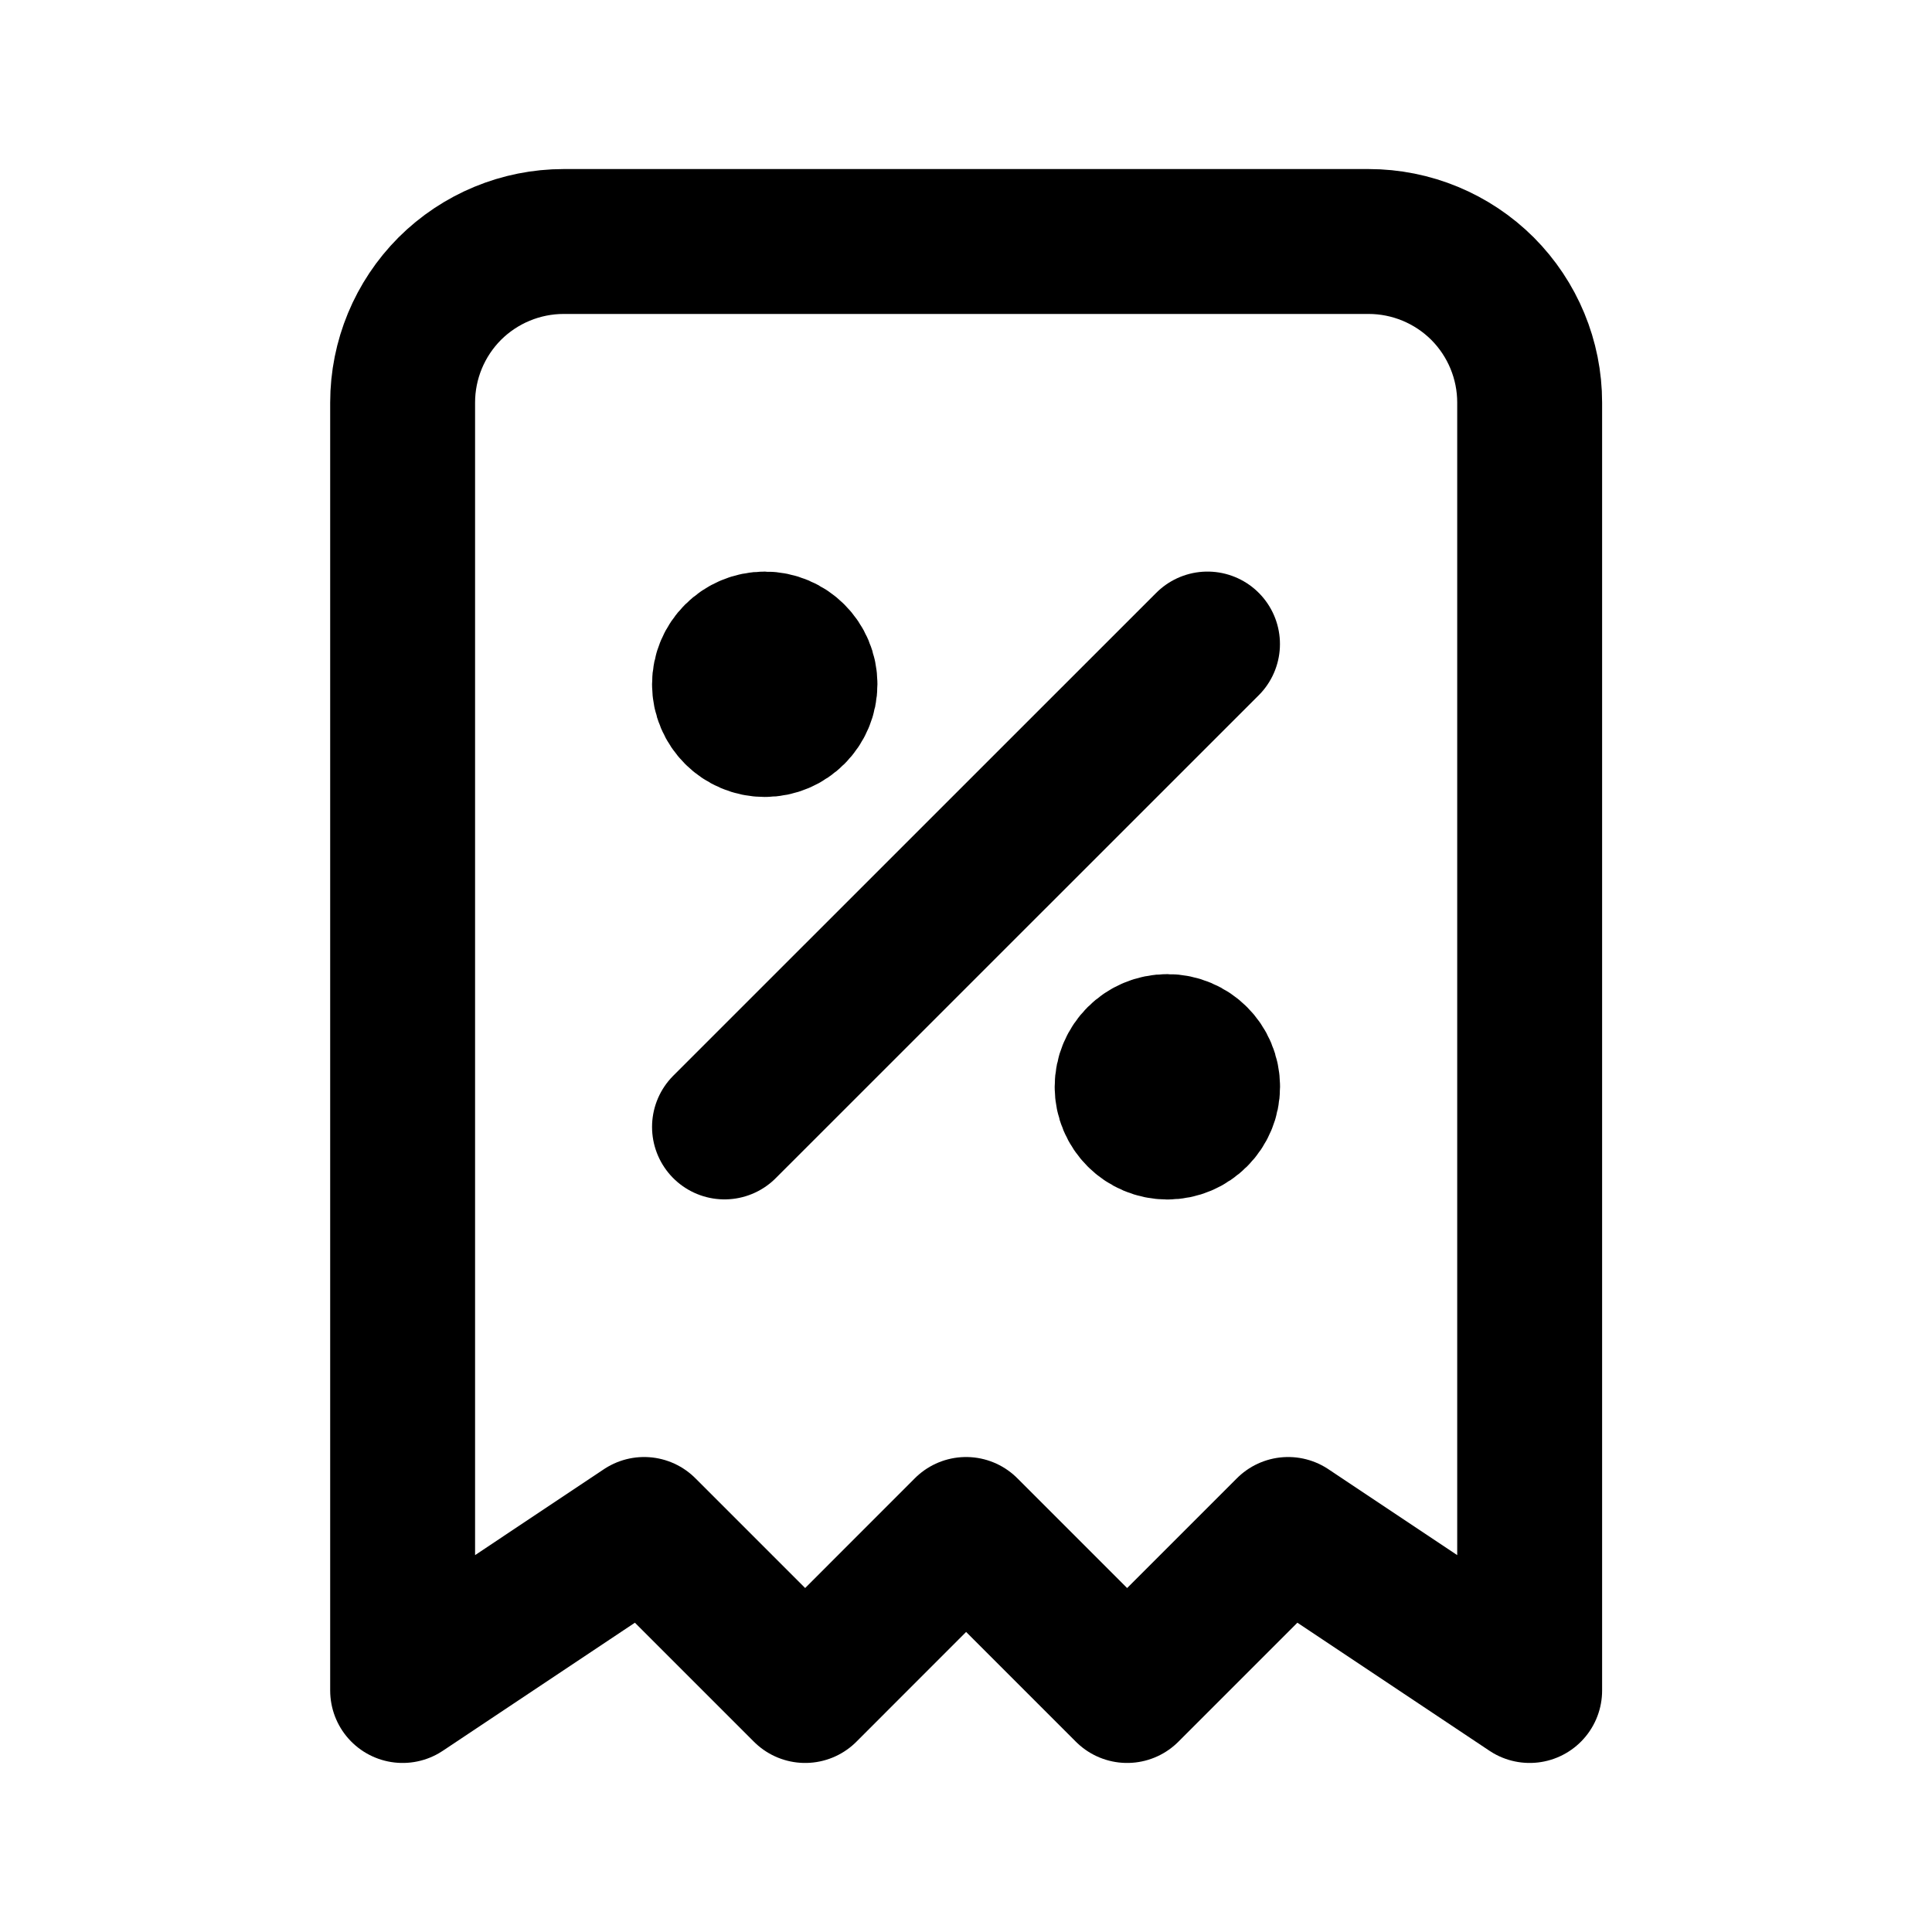 <svg width="20" height="20" viewBox="0 0 20 20" fill="none" xmlns="http://www.w3.org/2000/svg">
<g clip-path="url(#clip0_1201_6636)">
<path d="M7.5 11.666L12.5 6.667" stroke="black" stroke-width="1.5" stroke-linecap="round" stroke-linejoin="round"/>
<path d="M7.917 7.5C8.147 7.5 8.333 7.313 8.333 7.083C8.333 6.853 8.147 6.667 7.917 6.667C7.687 6.667 7.5 6.853 7.5 7.083C7.5 7.313 7.687 7.5 7.917 7.5Z" fill="black" stroke="black" stroke-width="1.5" stroke-linecap="round" stroke-linejoin="round"/>
<path d="M12.085 11.667C12.315 11.667 12.501 11.48 12.501 11.25C12.501 11.02 12.315 10.834 12.085 10.834C11.854 10.834 11.668 11.02 11.668 11.25C11.668 11.48 11.854 11.667 12.085 11.667Z" fill="black" stroke="black" stroke-width="1.5" stroke-linecap="round" stroke-linejoin="round"/>
<path d="M4.168 17.5V4.167C4.168 3.725 4.344 3.301 4.656 2.988C4.969 2.676 5.393 2.5 5.835 2.5H14.168C14.61 2.5 15.034 2.676 15.347 2.988C15.659 3.301 15.835 3.725 15.835 4.167V17.5L13.335 15.833L11.668 17.5L10.001 15.833L8.335 17.5L6.668 15.833L4.168 17.5Z" stroke="black" stroke-width="1.5" stroke-linecap="round" stroke-linejoin="round"/>
</g>
<defs>
<clipPath id="clip0_1201_6636">
<rect width="20" height="20" fill="white"/>
</clipPath>
</defs>
</svg>
